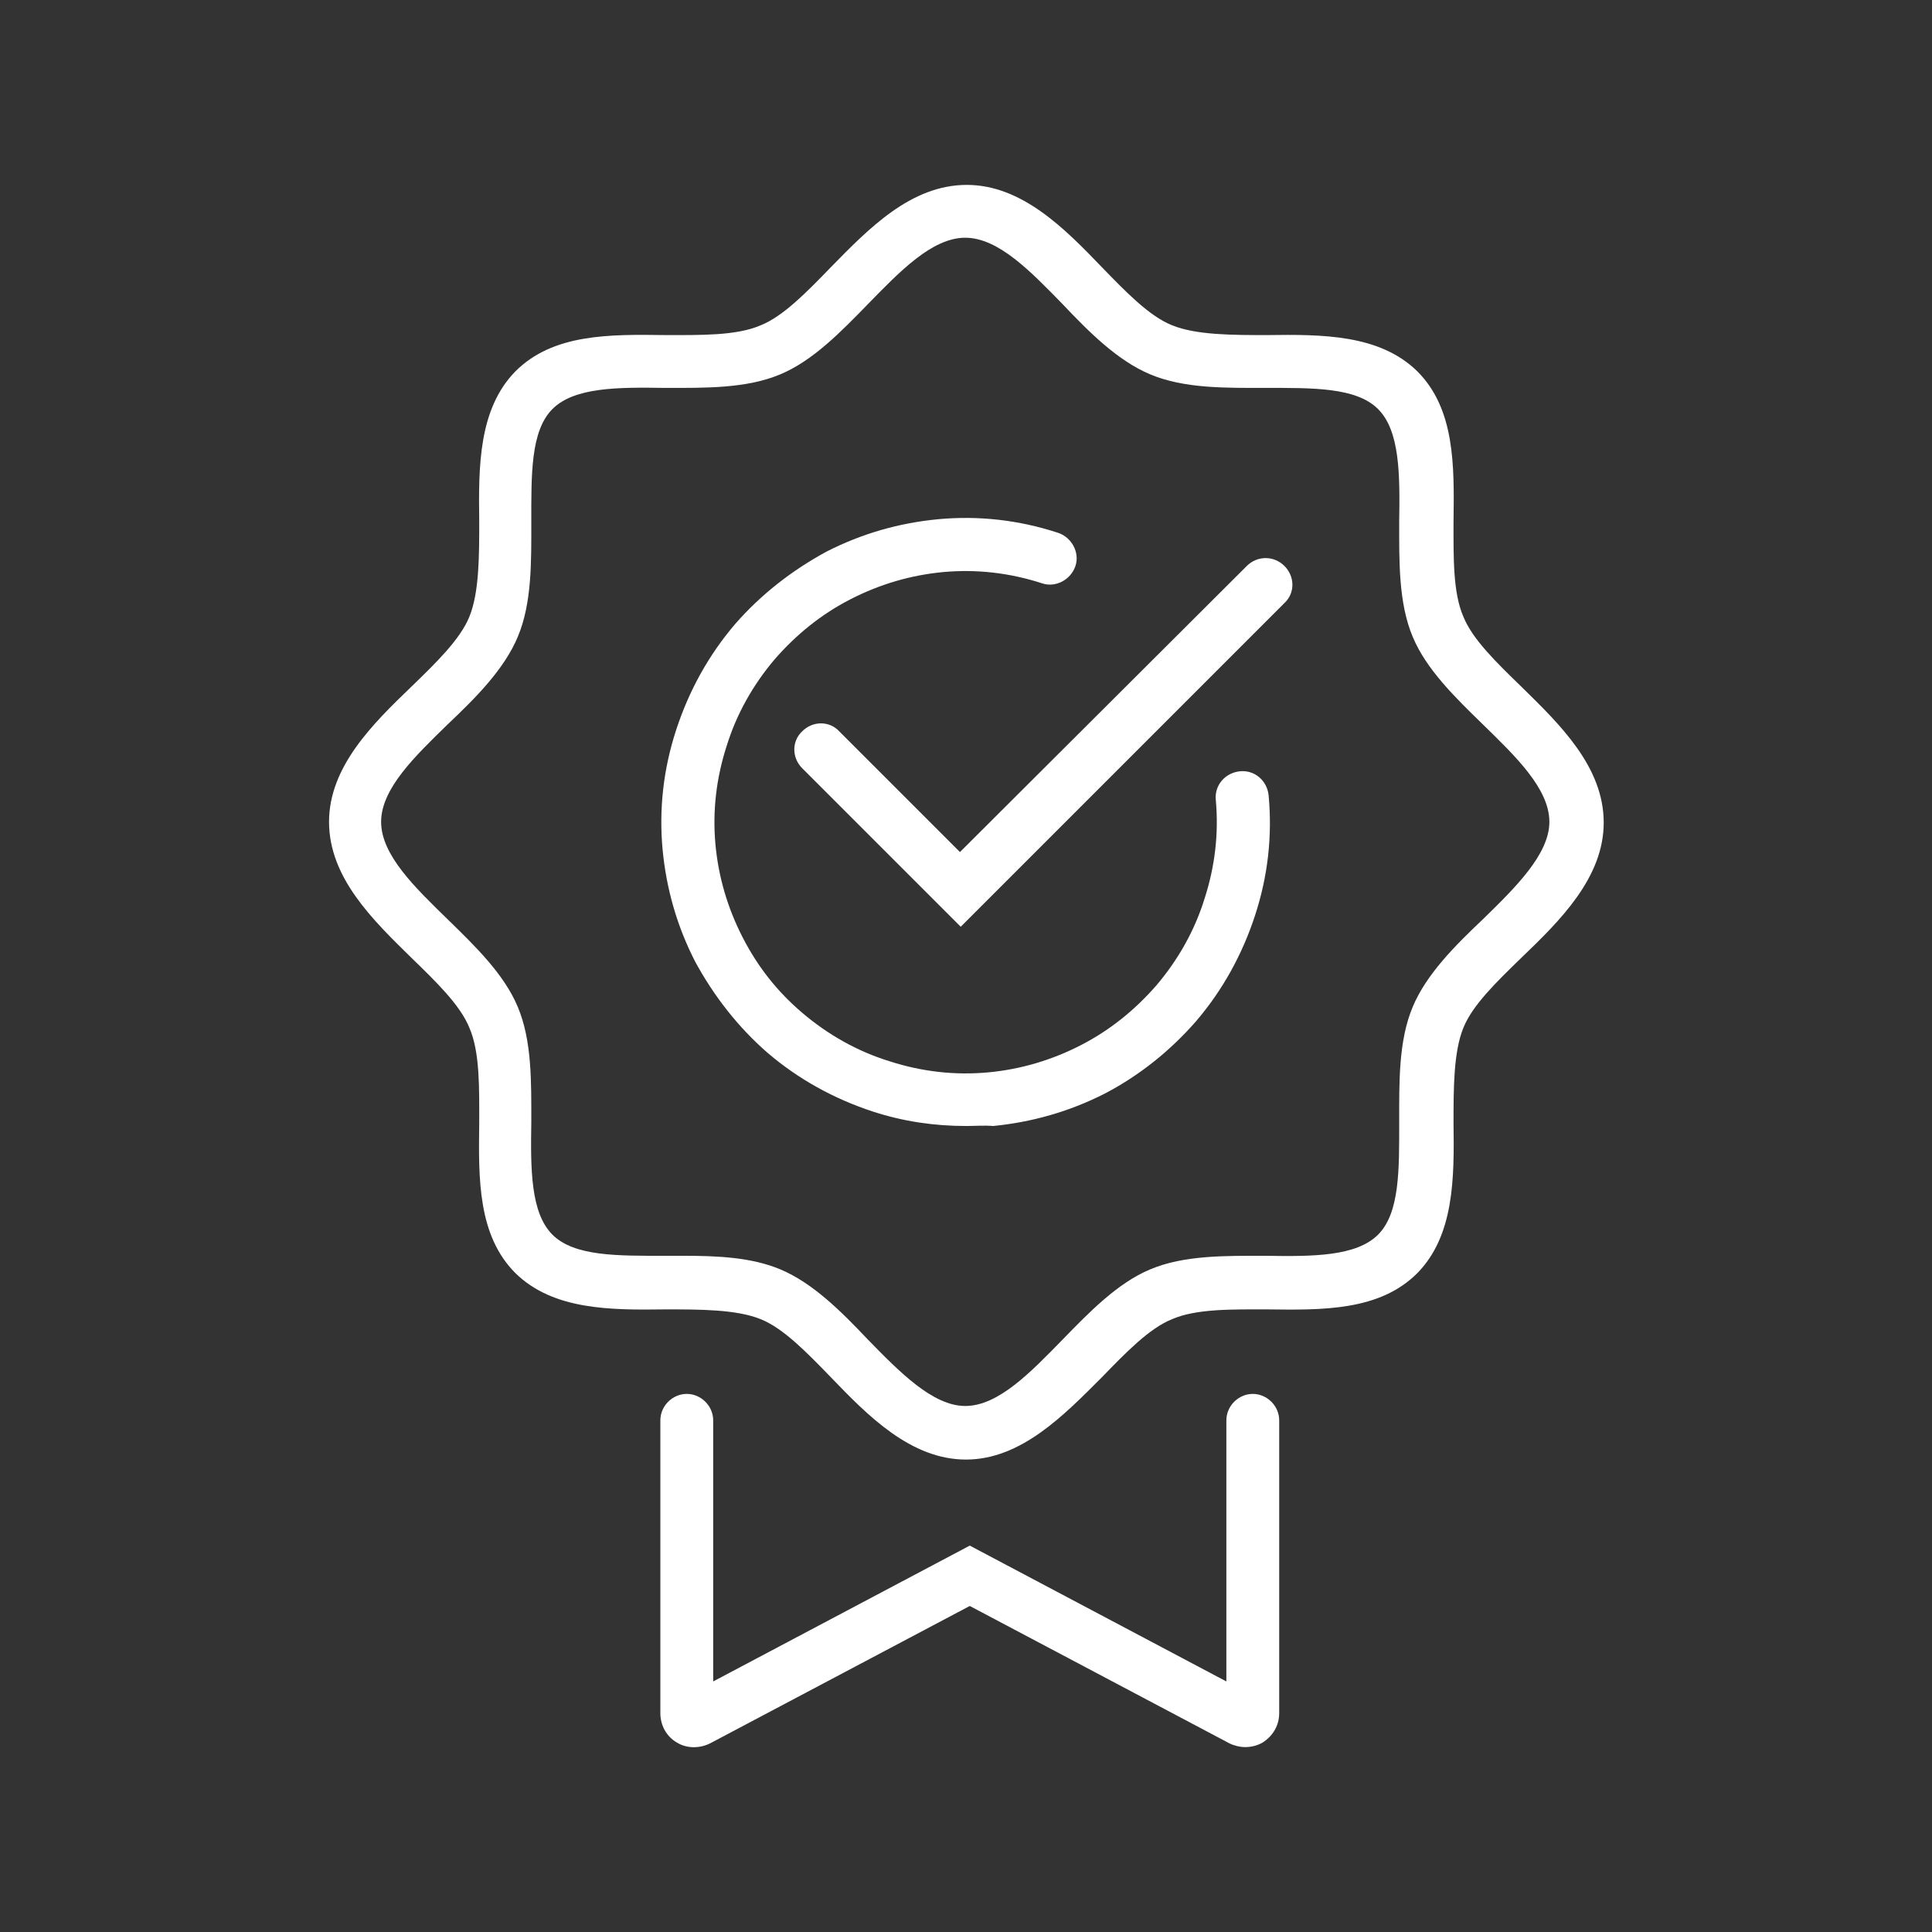 <svg xmlns="http://www.w3.org/2000/svg" version="1.1" xmlns:xlink="http://www.w3.org/1999/xlink" width="80" height="80" x="0" y="0" viewBox="0 0 256 256" style="enable-background:new 0 0 512 512" xml:space="preserve" class=""><rect x="0" y="0" width="256" height="256" fill="#333333" stroke="none"/><g><path d="M128 149.2c-4.2 0-8.3-.6-12.3-1.9-5.2-1.7-9.9-4.3-14-7.8-3.9-3.4-7.1-7.5-9.6-12.1-2.4-4.7-3.8-9.6-4.3-14.8-.5-5.4.1-10.7 1.8-15.9s4.3-9.9 7.8-14c3.4-3.9 7.5-7.1 12.1-9.6 4.7-2.4 9.6-3.8 14.8-4.3 5.4-.5 10.7.1 15.9 1.8 1.8.6 2.9 2.6 2.3 4.4s-2.6 2.9-4.4 2.3c-4.3-1.4-8.7-1.9-13.1-1.5-4.3.4-8.4 1.6-12.3 3.6s-7.2 4.7-10 7.9c-2.9 3.4-5.1 7.3-6.4 11.5-1.4 4.3-1.9 8.7-1.5 13.1.4 4.3 1.6 8.4 3.6 12.3s4.6 7.2 7.9 10c3.4 2.9 7.3 5.1 11.5 6.4 4.3 1.4 8.7 1.9 13.1 1.5 4.3-.4 8.4-1.6 12.3-3.6s7.2-4.7 10-7.9c2.9-3.4 5.1-7.3 6.4-11.5 1.4-4.3 1.9-8.7 1.5-13.1-.2-1.9 1.2-3.6 3.2-3.8 1.9-.2 3.6 1.2 3.8 3.2.5 5.4-.1 10.7-1.8 15.9s-4.3 9.9-7.8 14c-3.4 3.9-7.5 7.2-12.1 9.6-4.7 2.4-9.7 3.8-14.8 4.3-1.2-.1-2.4 0-3.6 0z" fill="#fff" opacity="1" data-original="#000000" class=""></path><path d="M128 193.4c-7.3 0-13-5.8-17.9-10.9-3.2-3.3-6.3-6.5-9.3-7.7-3.2-1.3-8-1.3-12.6-1.3-7.3.1-14.9.1-19.9-4.8-5-5-4.9-12.5-4.8-19.9 0-4.6.1-9.4-1.3-12.6-1.2-3-4.4-6.1-7.7-9.3-5.1-5-10.9-10.6-10.9-18 0-7.3 5.8-13 10.9-17.9 3.3-3.2 6.5-6.3 7.7-9.3 1.3-3.2 1.3-8 1.3-12.6-.1-7.3-.1-14.9 4.8-19.9 5-5 12.5-4.9 19.9-4.8 4.6 0 9.4.1 12.6-1.3 3-1.2 6.1-4.4 9.3-7.7 5-5.1 10.6-10.9 18-10.9 7.3 0 13 5.8 17.9 10.9 3.2 3.3 6.3 6.5 9.3 7.7 3.2 1.3 8 1.3 12.6 1.3 7.3-.1 14.9-.1 19.9 4.8 5 5 4.9 12.5 4.8 19.9 0 4.6-.1 9.4 1.3 12.6 1.2 3 4.4 6.1 7.7 9.3 5.1 5 10.9 10.6 10.9 18 0 7.3-5.8 13-10.9 17.9-3.3 3.2-6.5 6.3-7.7 9.3-1.3 3.2-1.3 8-1.3 12.6.1 7.3.1 14.9-4.8 19.9-5 5-12.5 4.9-19.9 4.8-4.6 0-9.4-.1-12.6 1.3-3 1.2-6.1 4.4-9.3 7.7-5 5-10.7 10.9-18 10.9zm-37.4-27c4.5 0 9 .2 12.8 1.8 4.3 1.8 8.1 5.6 11.6 9.3 4.2 4.3 8.6 8.8 12.9 8.8 4.4 0 8.7-4.5 12.9-8.8 3.6-3.7 7.3-7.5 11.6-9.3 4.5-1.9 10-1.8 15.3-1.8 6.2.1 12 .1 14.9-2.8s2.8-8.7 2.8-14.9c0-5.3-.1-10.8 1.8-15.3 1.8-4.3 5.6-8.1 9.3-11.6 4.3-4.2 8.8-8.6 8.8-12.9 0-4.4-4.5-8.7-8.8-12.9-3.7-3.6-7.5-7.3-9.3-11.6-1.9-4.5-1.8-10-1.8-15.3.1-6.2.1-12-2.8-14.9s-8.7-2.8-14.9-2.8c-5.3 0-10.8.1-15.3-1.8-4.3-1.8-8.1-5.6-11.6-9.3-4.2-4.3-8.5-8.8-12.9-8.8s-8.7 4.5-12.9 8.8c-3.6 3.7-7.3 7.5-11.6 9.3-4.5 1.9-10 1.8-15.3 1.8-6.2-.1-12-.1-14.9 2.8s-2.8 8.7-2.8 14.9c0 5.3.1 10.8-1.8 15.3-1.8 4.3-5.6 8.1-9.3 11.6-4.3 4.2-8.8 8.5-8.8 12.9s4.5 8.7 8.8 12.9c3.7 3.6 7.5 7.3 9.3 11.6 1.9 4.5 1.8 10 1.8 15.3-.1 6.2-.1 12 2.8 14.9s8.7 2.8 14.9 2.8z" fill="#fff" opacity="1" data-original="#000000" class=""></path><path d="M165 231.5c-.7 0-1.5-.2-2.1-.5l-34.4-18.2L94.1 231c-1.4.7-3.1.7-4.4-.1-1.4-.8-2.2-2.3-2.2-3.9v-38.8c0-1.9 1.6-3.5 3.5-3.5s3.5 1.6 3.5 3.5v34.6l34-18 34 18v-34.6c0-1.9 1.6-3.5 3.5-3.5s3.5 1.6 3.5 3.5V227c0 1.6-.8 3-2.2 3.9-.7.4-1.5.6-2.3.6zM127.3 122.8l-21-21c-1.4-1.4-1.4-3.6 0-4.9 1.4-1.4 3.6-1.4 4.9 0l16 16 38-37.9c1.4-1.4 3.6-1.4 5 0s1.4 3.6 0 4.9z" fill="#fff" opacity="1" data-original="#000000" class=""></path></g></svg>
